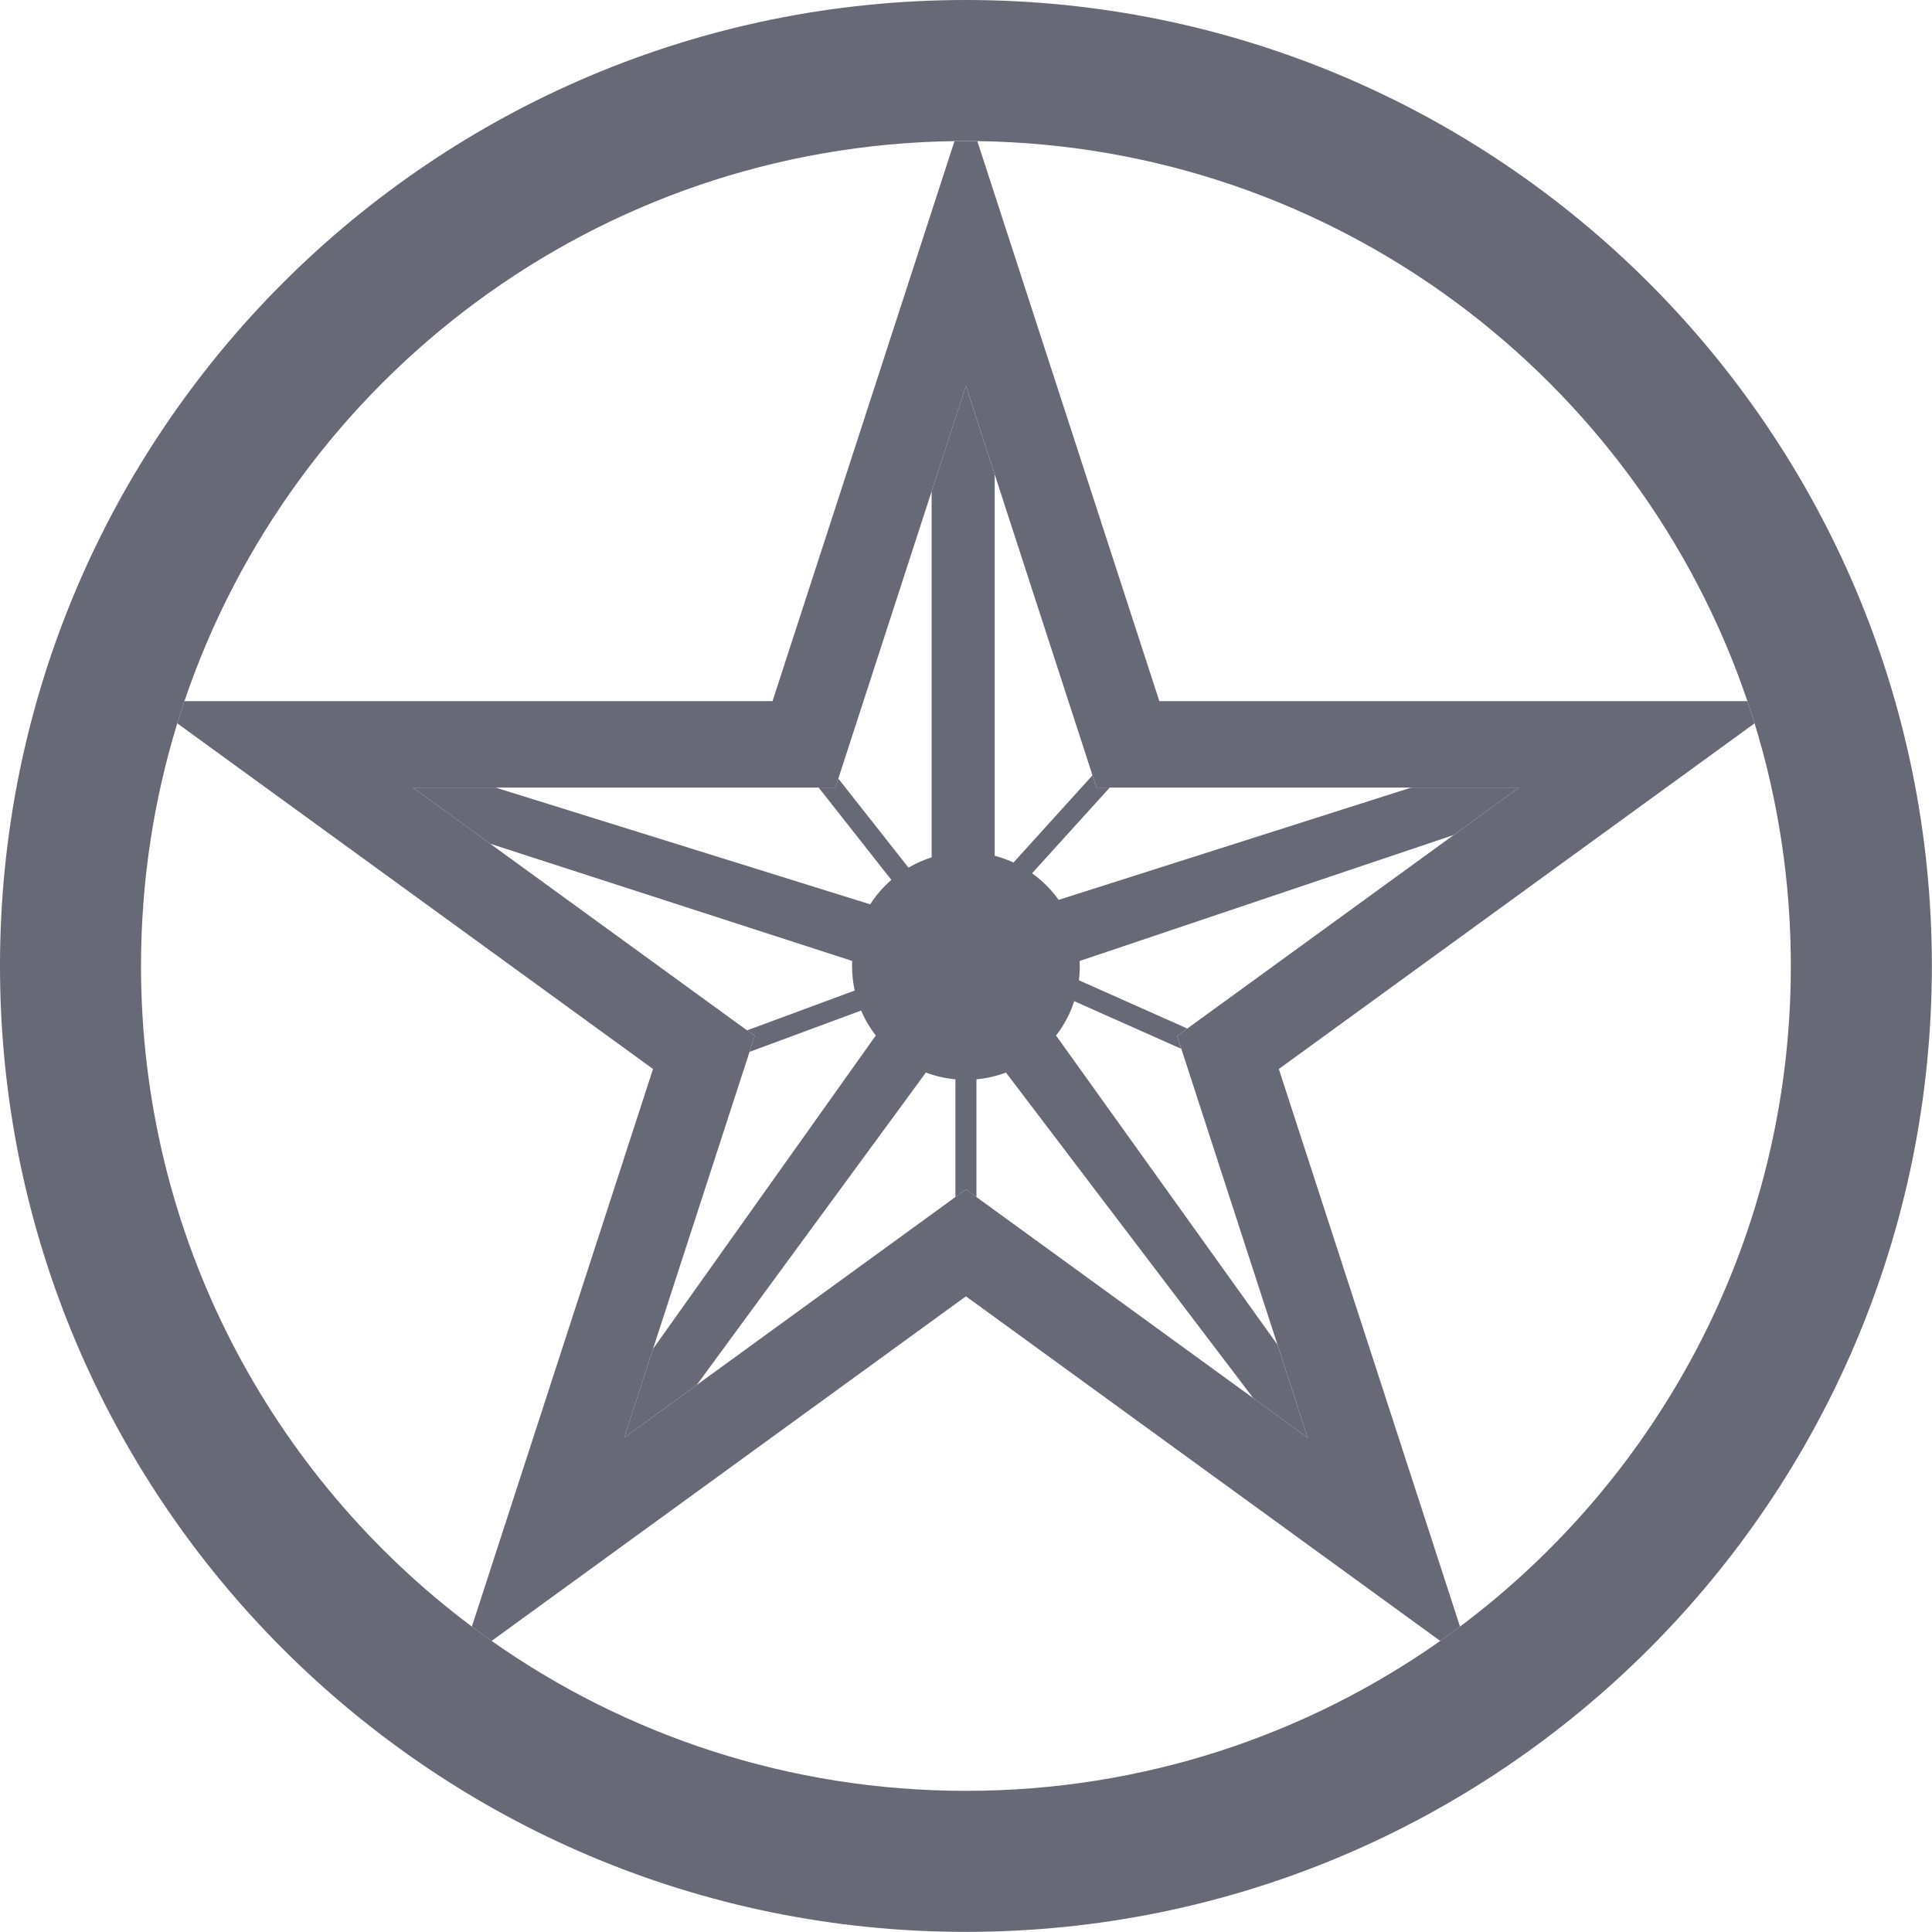 <?xml version="1.0" encoding="utf-8"?>
<!-- Generator: Adobe Illustrator 15.0.0, SVG Export Plug-In  -->
<!DOCTYPE svg PUBLIC "-//W3C//DTD SVG 1.1//EN" "http://www.w3.org/Graphics/SVG/1.1/DTD/svg11.dtd">
<svg version="1.1"
	 xmlns="http://www.w3.org/2000/svg" xmlns:xlink="http://www.w3.org/1999/xlink" xmlns:a="http://ns.adobe.com/AdobeSVGViewerExtensions/3.0/"
	 x="0px" y="0px" width="1013px" height="1013px" viewBox="0.003 -0.002 1013 1013" enable-background="new 0.003 -0.002 1013 1013"
	 xml:space="preserve">
<defs>
</defs>
<path fill="#676A76" d="M506.46,0C226.74,0,0,226.76,0,506.47s226.74,506.47,506.46,506.47c279.71,0,506.47-226.76,506.47-506.47
	S786.17,0,506.46,0z M765.53,852.859c-3.41,2.551-6.87,5.061-10.37,7.521c-70.35,49.53-156.14,78.61-248.7,78.61
	c-92.55,0-178.34-29.08-248.69-78.61c-3.5-2.46-6.96-4.97-10.36-7.521C142.08,773.97,73.94,648.17,73.94,506.47
	c0-44.28,6.66-87,19.01-127.21c1.2-3.9,2.44-7.77,3.76-11.63c57.23-168.97,216.07-291.1,403.76-293.64c2-0.02,3.99-0.04,5.99-0.04
	c1.99,0,3.99,0.02,5.98,0.04C700.15,76.53,859,198.66,916.22,367.63c1.32,3.86,2.56,7.73,3.76,11.63
	c12.35,40.21,19.01,82.93,19.01,127.21C938.99,648.17,870.85,773.97,765.53,852.859z"/>
<path fill="#676A76" d="M919.98,379.26c-1.2-3.9-2.439-7.77-3.76-11.63H607.87L512.44,73.99c-1.99-0.02-3.99-0.04-5.98-0.04
	c-2,0-3.99,0.02-5.99,0.04l-95.41,293.64H96.71c-1.32,3.86-2.56,7.73-3.76,11.63L342.4,560.5l-94.99,292.359
	c3.4,2.551,6.86,5.061,10.36,7.521l248.69-180.69l248.7,180.69c3.5-2.46,6.96-4.97,10.37-7.521l-95-292.359L919.98,379.26z
	 M685.68,753.85h-0.01v-0.01l-28.48-20.69h-0.01l-0.01-0.02L511.98,627.64l-5.52-4.01l-5.51,4l-135.61,98.54h-0.01l-38.08,27.68
	v-0.01l15.13-46.54l0.01-0.03l1.31-4.04L393,551.52l2.71-8.35l-0.01-0.01l-4-2.91l-131.8-95.77l-2.87-2.08l-0.02-0.01l-40.5-29.43
	h221.5l1.55-4.73v-0.01l48.92-150.6l17.97-55.31l0.01-0.02l15.09,46.45l51.279,157.77l2.091,6.45h221.5l-34.19,24.84L622.541,539.29
	l-5.32,3.88l2.2,6.77l50.399,155.12L685.68,753.85z"/>
<path fill="#676A76" d="M762.23,437.8l-196.15,66.07c0.061,0.85,0.08,1.73,0.08,2.6c0,2.54-0.149,5.04-0.449,7.51l56.83,25.31
	l-5.33,3.87l2.199,6.78l-56.17-25.01c-2.12,6.59-5.38,12.68-9.52,18.03l116.09,162.1l15.86,48.78l-28.48-20.69h-0.01l-0.01-0.02
	L527.45,562.36c-4.88,1.85-10.07,3.06-15.47,3.55v61.73l-5.52-4.01l-5.51,4v-61.72c-5.41-0.49-10.59-1.7-15.48-3.55L365.33,726.17
	l-38.08,27.67l15.13-46.54l0.01-0.03L459.2,542.94c-3.09-3.99-5.69-8.37-7.68-13.08L393,551.52l2.71-8.35l-0.01-0.01l-4-2.91
	l56.45-20.89c-0.9-4.14-1.39-8.47-1.39-12.89c0-0.88,0.02-1.77,0.05-2.63l-0.96-0.32L257.03,442.4l-0.02-0.01l-40.5-29.43h43.38
	l196.37,61.2c3.07-4.78,6.83-9.09,11.1-12.82l-38.1-48.38h8.75l1.55-4.73l36.78,46.7c3.8-2.22,7.87-4.05,12.14-5.4V257.62
	l17.97-55.31l15.09,46.43V448.7c3.43,0.9,6.72,2.09,9.88,3.54l41.4-45.73l2.09,6.45h6.931l-40.69,44.92
	c5.36,3.86,10.09,8.56,13.93,13.95l184.83-58.87h56.511L762.23,437.8z"/>
<polygon fill="#676A76" points="342.37,707.3 342.39,707.27 342.38,707.3 327.25,753.84 327.25,753.85 327.24,753.85 "/>
<polygon fill="#676A76" points="395.7,543.16 395.71,543.17 393,551.52 392.99,551.52 "/>
<polygon fill="#676A76" points="439.55,408.22 439.56,408.23 438.01,412.96 "/>
<polygon fill="#676A76" points="685.67,753.84 685.67,753.85 657.19,733.149 "/>
<line fill="none" x1="391.696" y1="540.248" x2="448.15" y2="519.36"/>
<line fill="none" x1="451.519" y1="529.861" x2="393.001" y2="551.521"/>
</svg>
